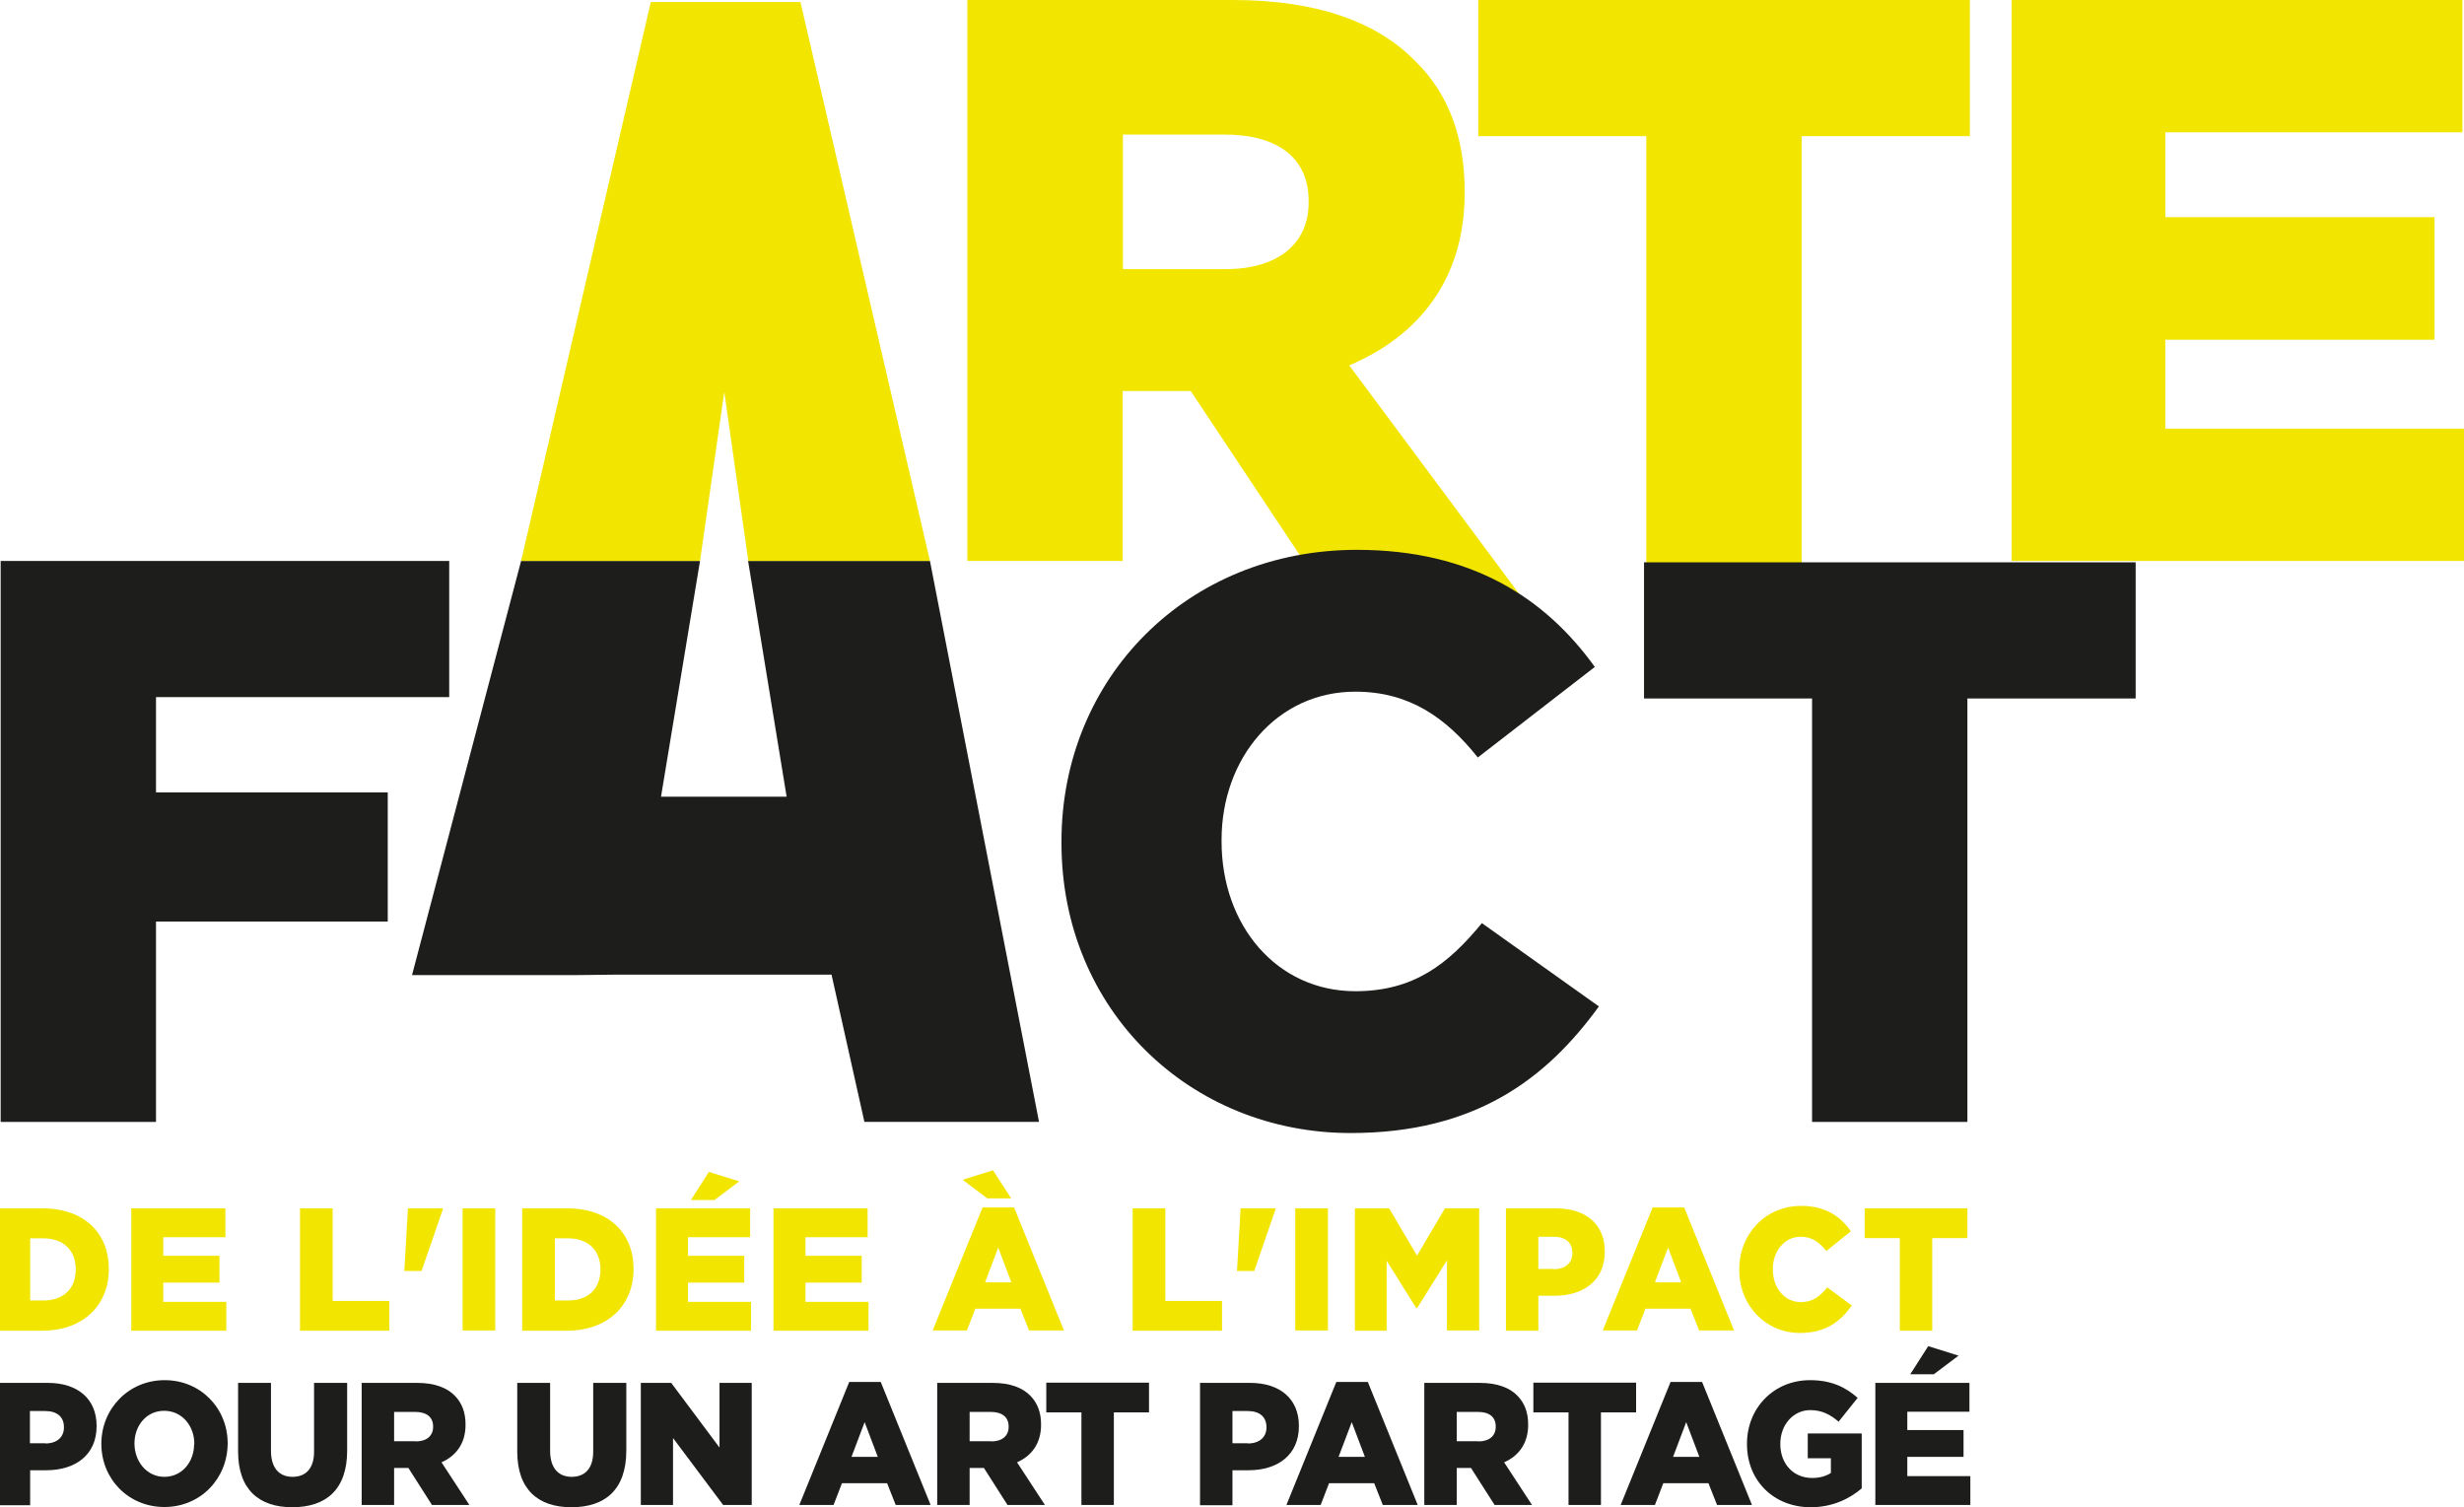 <svg xmlns="http://www.w3.org/2000/svg" width="492" height="301" viewBox="0 0 492 301" fill="none"><g clip-path="url(#clip0_9010_349)"><path d="M-0.5 241.28H8.511C16.887 241.28 21.732 246.31 21.732 253.333V253.424C21.732 260.447 16.797 265.703 8.375 265.703H-0.5V241.326V241.28ZM8.646 259.676C12.54 259.676 15.121 257.456 15.121 253.514V253.424C15.121 249.527 12.54 247.261 8.646 247.261H6.02V259.676H8.646Z" fill="#F2E500"></path><path d="M26.169 241.28H45.006V247.035H32.599V250.75H43.828V256.097H32.599V259.948H45.187V265.703H26.215V241.326L26.169 241.28Z" fill="#F2E500"></path><path d="M59.948 241.28H66.422V259.767H77.742V265.703H59.902V241.326L59.948 241.28Z" fill="#F2E500"></path><path d="M81.455 241.28H88.428V241.462L84.172 253.786H80.731L81.455 241.28Z" fill="#F2E500"></path><path d="M92.368 241.28H98.888V265.658H92.368V241.28Z" fill="#F2E500"></path><path d="M104.276 241.28H113.286C121.663 241.28 126.508 246.31 126.508 253.333V253.424C126.508 260.447 121.573 265.703 113.151 265.703H104.276V241.326V241.28ZM113.422 259.676C117.316 259.676 119.897 257.456 119.897 253.514V253.424C119.897 249.527 117.316 247.261 113.422 247.261H110.796V259.676H113.422Z" fill="#F2E500"></path><path d="M130.945 241.28H149.781V247.035H137.375V250.75H148.604V256.097H137.375V259.948H149.963V265.703H130.991V241.326L130.945 241.28ZM141.541 233.985L147.608 235.888L142.673 239.604H137.964L141.586 233.94L141.541 233.985Z" fill="#F2E500"></path><path d="M154.4 241.28H173.237V247.035H160.83V250.75H172.059V256.097H160.83V259.948H173.418V265.703H154.446V241.326L154.4 241.28Z" fill="#F2E500"></path><path d="M196.238 241.099H202.487L212.448 265.657H205.475L203.754 261.308H194.744L193.069 265.657H186.231L196.193 241.099H196.238ZM201.898 239.287H197.144L192.208 235.571L198.276 233.668L201.943 239.332L201.898 239.287ZM201.943 256.052L199.317 249.119L196.691 256.052H201.943Z" fill="#F2E500"></path><path d="M226.213 241.28H232.688V259.767H244.007V265.703H226.167V241.326L226.213 241.28Z" fill="#F2E500"></path><path d="M247.721 241.28H254.694V241.462L250.437 253.786H246.996L247.721 241.28Z" fill="#F2E500"></path><path d="M258.633 241.28H265.153V265.658H258.633V241.28Z" fill="#F2E500"></path><path d="M270.542 241.28H277.379L282.948 250.705L288.517 241.28H295.354V265.658H288.925V251.656L282.948 261.217H282.812L276.881 251.747V265.703H270.542V241.326V241.28Z" fill="#F2E500"></path><path d="M300.652 241.28H310.704C316.635 241.28 320.439 244.452 320.439 249.844V249.935C320.439 255.689 316.183 258.725 310.387 258.725H307.172V265.703H300.697V241.326L300.652 241.28ZM310.251 253.424C312.56 253.424 313.964 252.155 313.964 250.252V250.161C313.964 248.077 312.56 246.944 310.206 246.944H307.172V253.378H310.251V253.424Z" fill="#F2E500"></path><path d="M330.038 241.099H336.286L346.248 265.657H339.275L337.554 261.308H328.544L326.868 265.657H320.031L329.993 241.099H330.038ZM335.698 256.051L333.072 249.119L330.445 256.051H335.698Z" fill="#F2E500"></path><path d="M347.29 253.559V253.469C347.29 246.355 352.542 240.782 359.651 240.782C364.45 240.782 367.529 242.866 369.567 245.857L364.677 249.799C363.318 248.077 361.824 246.944 359.56 246.944C356.3 246.944 353.991 249.844 353.991 253.378V253.469C353.991 257.139 356.3 259.994 359.56 259.994C362.005 259.994 363.454 258.815 364.858 257.048L369.748 260.673C367.529 263.845 364.586 266.156 359.379 266.156C352.678 266.156 347.29 260.809 347.29 253.559Z" fill="#F2E500"></path><path d="M379.347 247.216H372.329V241.28H392.841V247.216H385.822V265.703H379.347V247.216Z" fill="#F2E500"></path><path d="M-0.5 276.124H9.552C15.484 276.124 19.287 279.296 19.287 284.688V284.779C19.287 290.533 15.031 293.569 9.235 293.569H6.02V300.547H-0.5V276.17V276.124ZM9.054 288.222C11.363 288.222 12.767 286.954 12.767 285.051V284.96C12.767 282.876 11.363 281.743 9.009 281.743H5.975V288.177H9.054V288.222Z" fill="#1D1D1B"></path><path d="M20.238 288.358V288.268C20.238 281.29 25.671 275.581 32.871 275.581C40.07 275.581 45.458 281.199 45.458 288.177C45.458 295.245 40.025 300.909 32.825 300.909C25.626 300.909 20.238 295.291 20.238 288.313V288.358ZM38.802 288.358V288.268C38.802 284.733 36.357 281.698 32.78 281.698C29.203 281.698 26.849 284.688 26.849 288.222C26.849 291.802 29.294 294.883 32.825 294.883C36.357 294.883 38.757 291.892 38.757 288.358H38.802Z" fill="#1D1D1B"></path><path d="M47.541 289.808V276.124H54.106V289.672C54.106 293.206 55.827 294.883 58.408 294.883C60.989 294.883 62.71 293.297 62.71 289.853V276.124H69.32V289.627C69.32 297.511 65.019 300.955 58.363 300.955C51.707 300.955 47.541 297.42 47.541 289.808Z" fill="#1D1D1B"></path><path d="M72.218 276.124H83.266C86.843 276.124 89.334 277.121 90.873 278.752C92.232 280.157 92.956 282.015 92.956 284.416V284.507C92.956 288.222 91.054 290.714 88.156 291.983L93.726 300.502H86.255L81.546 293.116H78.693V300.502H72.218V276.124ZM82.995 287.814C85.213 287.814 86.481 286.682 86.481 284.915V284.824C86.481 282.921 85.123 281.924 82.949 281.924H78.693V287.769H82.995V287.814Z" fill="#1D1D1B"></path><path d="M103.28 289.808V276.124H109.845V289.672C109.845 293.206 111.566 294.883 114.147 294.883C116.728 294.883 118.448 293.297 118.448 289.853V276.124H125.059V289.627C125.059 297.511 120.758 300.955 114.102 300.955C107.445 300.955 103.28 297.42 103.28 289.808Z" fill="#1D1D1B"></path><path d="M127.957 276.124H134.024L143.669 289.038V276.124H150.099V300.502H144.393L134.387 287.135V300.502H127.957V276.124Z" fill="#1D1D1B"></path><path d="M169.614 275.943H175.863L185.824 300.502H178.851L177.13 296.152H168.12L166.445 300.502H159.607L169.569 275.943H169.614ZM175.274 290.896L172.648 283.963L170.022 290.896H175.274Z" fill="#1D1D1B"></path><path d="M187.137 276.124H198.185C201.762 276.124 204.253 277.121 205.792 278.752C207.151 280.157 207.875 282.015 207.875 284.416V284.507C207.875 288.222 205.973 290.714 203.075 291.983L208.645 300.502H201.174L196.465 293.116H193.612V300.502H187.137V276.124ZM197.914 287.814C200.132 287.814 201.4 286.682 201.4 284.915V284.824C201.4 282.921 200.042 281.924 197.868 281.924H193.612V287.769H197.914V287.814Z" fill="#1D1D1B"></path><path d="M215.935 282.015H208.917V276.079H229.428V282.015H222.41V300.501H215.935V282.015Z" fill="#1D1D1B"></path><path d="M239.57 276.124H249.622C255.554 276.124 259.357 279.296 259.357 284.688V284.779C259.357 290.533 255.101 293.569 249.305 293.569H246.091V300.547H239.616V276.17L239.57 276.124ZM249.169 288.222C251.479 288.222 252.882 286.954 252.882 285.051V284.96C252.882 282.876 251.479 281.743 249.124 281.743H246.091V288.177H249.169V288.222Z" fill="#1D1D1B"></path><path d="M266.874 275.943H273.122L283.084 300.502H276.111L274.39 296.152H265.38L263.704 300.502H256.867L266.829 275.943H266.874ZM272.534 290.896L269.908 283.963L267.281 290.896H272.534Z" fill="#1D1D1B"></path><path d="M284.397 276.124H295.445C299.022 276.124 301.513 277.121 303.052 278.752C304.41 280.157 305.135 282.015 305.135 284.416V284.507C305.135 288.222 303.233 290.714 300.335 291.983L305.905 300.502H298.434L293.725 293.116H290.872V300.502H284.397V276.124ZM295.173 287.814C297.392 287.814 298.66 286.682 298.66 284.915V284.824C298.66 282.921 297.347 281.924 295.128 281.924H290.872V287.769H295.173V287.814Z" fill="#1D1D1B"></path><path d="M313.195 282.015H306.176V276.079H326.688V282.015H319.669V300.501H313.195V282.015Z" fill="#1D1D1B"></path><path d="M333.615 275.943H339.864L349.825 300.502H342.852L341.131 296.152H332.121L330.446 300.502H323.608L333.57 275.943H333.615ZM339.32 290.896L336.694 283.963L334.068 290.896H339.32Z" fill="#1D1D1B"></path><path d="M348.829 288.358V288.268C348.829 281.154 354.172 275.581 361.417 275.581C365.537 275.581 368.435 276.895 370.925 279.115L367.122 283.872C365.447 282.423 363.771 281.562 361.462 281.562C358.066 281.562 355.485 284.507 355.485 288.268V288.358C355.485 292.3 358.111 295.11 361.824 295.11C363.409 295.11 364.586 294.747 365.582 294.113V291.168H360.964V286.229H371.74V297.194C369.25 299.323 365.809 300.955 361.553 300.955C354.263 300.955 348.829 295.744 348.829 288.358Z" fill="#1D1D1B"></path><path d="M374.412 276.124H393.248V281.879H380.841V285.549H392.07V290.896H380.841V294.747H393.429V300.501H374.457V276.124H374.412ZM385.007 268.784L391.074 270.687L386.139 274.402H381.43L385.052 268.739L385.007 268.784Z" fill="#1D1D1B"></path><path d="M193.159 0H246.091C263.206 0 275.024 4.486 282.54 12.143C289.106 18.532 292.456 27.186 292.456 38.242V38.559C292.456 55.687 283.355 67.06 269.409 72.951L305.18 121.071L260.308 112.008L237.759 78.071H224.175V112.008H193.159V0ZM244.687 53.739C255.237 53.739 261.304 48.618 261.304 40.463V40.145C261.304 31.355 254.92 26.869 244.506 26.869H224.221V53.739H244.687Z" fill="#F2E500"></path><path d="M401.67 0H491.685V26.416H432.369V43.362H486.116V67.83H432.369V85.592H492.5V112.008H401.67V0Z" fill="#F2E500"></path><path d="M0.134 112.009H89.696V139.195H31.15V158.226H77.425V184.007H31.15V224.017H0.134V112.009Z" fill="#1D1D1B"></path><path d="M211.95 168.33V168.013C211.95 135.389 237.035 109.788 270.949 109.788C293.815 109.788 308.531 119.394 318.447 133.168L295.083 151.248C288.698 143.228 281.318 138.107 270.632 138.107C254.965 138.107 243.917 151.383 243.917 167.695V168.013C243.917 184.823 254.965 197.918 270.632 197.918C282.314 197.918 289.197 192.48 295.898 184.324L319.262 200.954C308.712 215.498 294.494 226.237 269.681 226.237C237.714 226.237 211.95 201.769 211.95 168.33Z" fill="#1D1D1B"></path><path d="M185.688 112.008L207.468 224.017H172.603L166.037 194.61H122.886L114.872 194.701H82.27L104.05 112.008H139.775L131.987 159.086H157.072L149.374 112.008H185.643H185.688Z" fill="#1D1D1B"></path><path d="M149.42 112.008L144.62 78.252L139.775 112.008H104.05L129.95 0.408H159.834L185.688 112.008H149.42Z" fill="#F2E500"></path><path d="M328.725 119.575V27.186H295.173V0H393.339V27.186H359.741V119.575H328.725Z" fill="#F2E500"></path><path d="M361.824 224.017V139.467H328.272V112.28H426.438V139.467H392.841V224.017H361.824Z" fill="#1D1D1B"></path></g><defs><clipPath id="clip0_9010_349"><rect width="493" height="301" fill="white" transform="translate(-0.5)"></rect></clipPath></defs></svg>